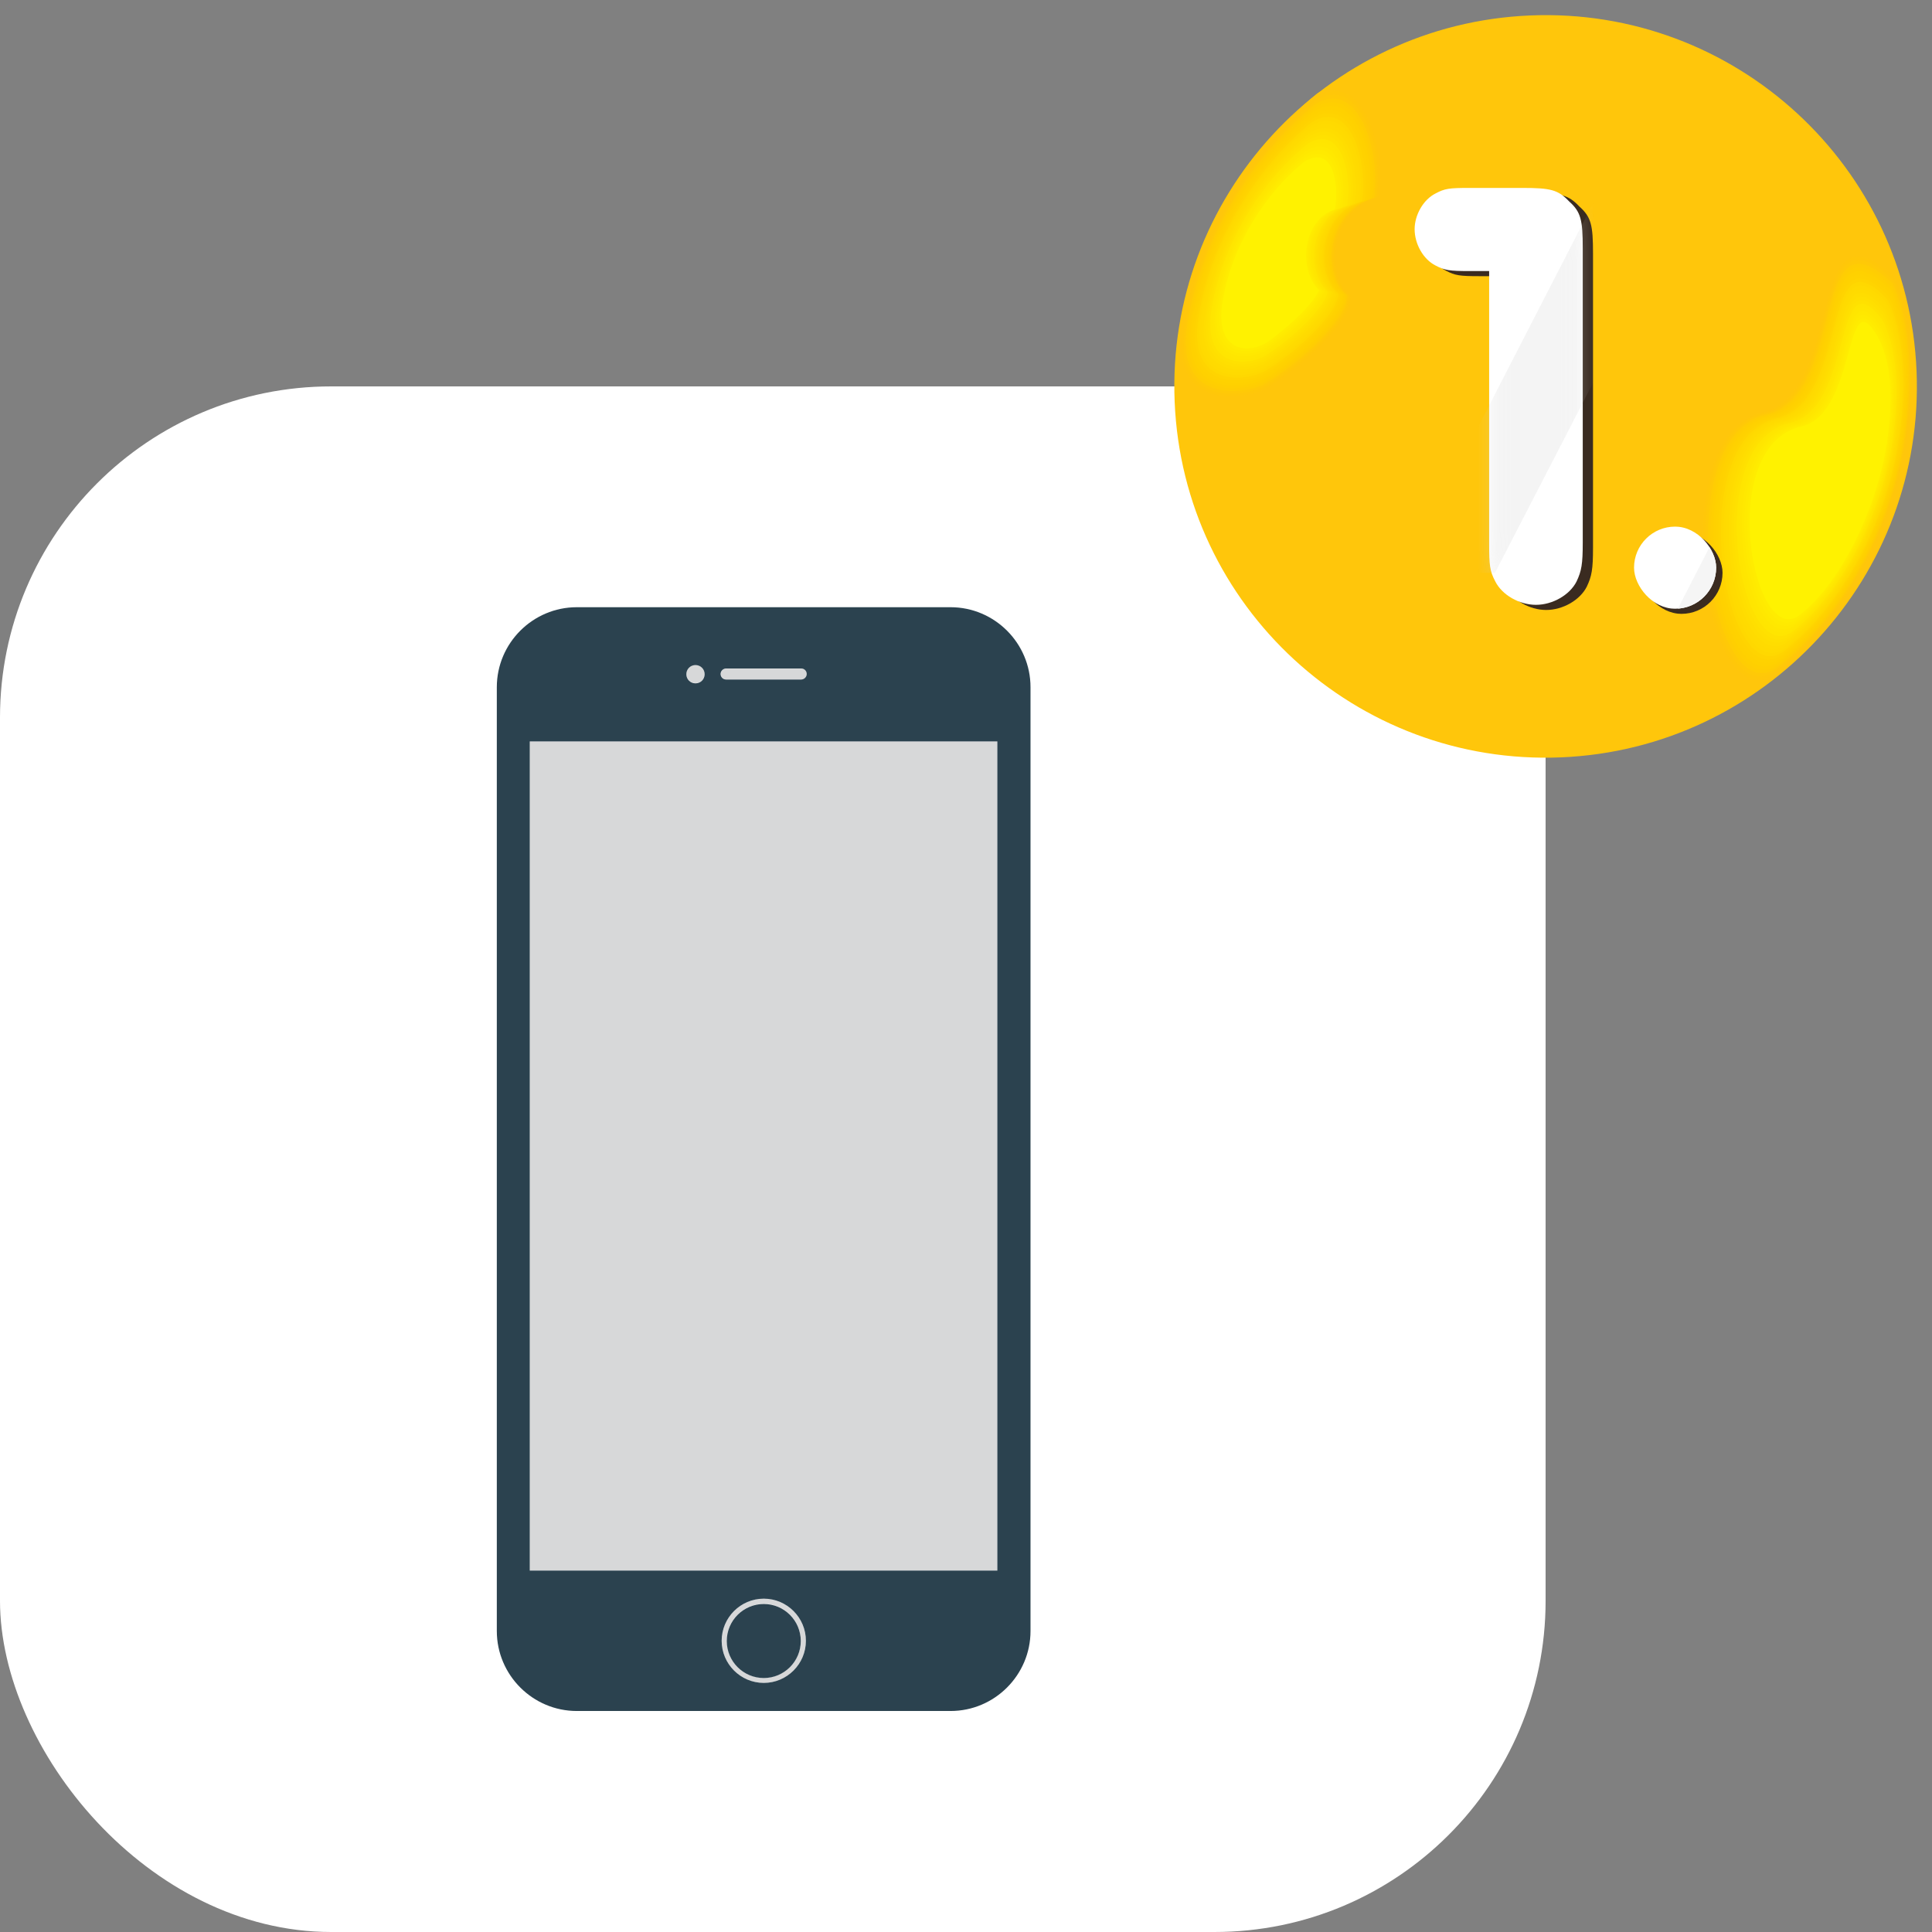 <svg width="100" height="100" viewBox="0 0 100 100" fill="none" xmlns="http://www.w3.org/2000/svg">
<rect x="0" y="0" width="100" height="100" fill="#808080" stroke="none"/>
<rect y="20" width="80" height="80" rx="17.143" fill="white"/>
<g clip-path="url(#clip0_598_21741)">
<path d="M39.532 82.748C38.331 82.748 37.352 83.728 37.352 84.928C37.352 86.128 38.331 87.108 39.532 87.108C40.732 87.108 41.712 86.128 41.712 84.928C41.712 83.728 40.732 82.748 39.532 82.748ZM39.532 86.843C38.475 86.843 37.616 85.985 37.616 84.928C37.616 83.871 38.475 83.012 39.532 83.012C40.589 83.012 41.447 83.871 41.447 84.928C41.447 85.985 40.589 86.843 39.532 86.843Z" fill="#D7D8D9"/>
<path d="M51.622 38.376H27.422V81.294H51.622V38.376Z" fill="#D7D8D9"/>
<path d="M41.77 34.886C41.77 35.051 41.638 35.172 41.483 35.172H37.597C37.432 35.172 37.31 35.04 37.31 34.886C37.31 34.732 37.443 34.6 37.597 34.6H41.483C41.649 34.6 41.77 34.732 41.77 34.886Z" fill="#D7D8D9"/>
<path d="M36.472 34.886C36.472 35.139 36.263 35.359 35.999 35.359C35.735 35.359 35.525 35.15 35.525 34.886C35.525 34.622 35.735 34.413 35.999 34.413C36.263 34.413 36.472 34.622 36.472 34.886Z" fill="#D7D8D9"/>
<path d="M39.533 83.022C38.476 83.022 37.617 83.881 37.617 84.938C37.617 85.995 38.476 86.854 39.533 86.854C40.59 86.854 41.448 85.995 41.448 84.938C41.448 83.881 40.59 83.022 39.533 83.022ZM49.2 31.429H29.855C27.576 31.429 25.715 33.289 25.715 35.569V84.421C25.715 86.7 27.576 88.561 29.855 88.561H49.2C51.479 88.561 53.339 86.7 53.339 84.421V35.569C53.339 33.289 51.479 31.429 49.2 31.429ZM37.584 34.6H41.47C41.636 34.6 41.757 34.732 41.757 34.886C41.757 35.04 41.625 35.172 41.47 35.172H37.584C37.419 35.172 37.298 35.04 37.298 34.886C37.298 34.732 37.43 34.6 37.584 34.6ZM35.998 34.423C36.263 34.423 36.472 34.633 36.472 34.897C36.472 35.161 36.263 35.37 35.998 35.37C35.734 35.37 35.525 35.161 35.525 34.897C35.525 34.633 35.734 34.423 35.998 34.423ZM39.533 87.107C38.333 87.107 37.353 86.127 37.353 84.927C37.353 83.727 38.333 82.747 39.533 82.747C40.733 82.747 41.713 83.727 41.713 84.927C41.713 86.127 40.733 87.107 39.533 87.107ZM51.622 81.294H27.421V38.376H51.622V81.294Z" fill="#2B424F"/>
</g>
<g clip-path="url(#clip1_598_21741)">
<path d="M80.799 39.201C91.404 38.759 99.642 29.805 99.201 19.201C98.759 8.597 89.805 0.358 79.201 0.8C68.596 1.241 60.358 10.195 60.8 20.8C61.241 31.404 70.195 39.642 80.799 39.201Z" fill="#FFC60B"/>
<path fill-rule="evenodd" clip-rule="evenodd" d="M91.041 21.352C85.846 22.528 88.132 38.152 91.954 34.934C95.345 32.219 97.974 27.711 98.748 22.651C99.617 17.002 98.123 14.167 98.074 14.13C93.232 9.825 95.59 20.324 91.041 21.352Z" fill="#FFC60B"/>
<path fill-rule="evenodd" clip-rule="evenodd" d="M91.149 21.386C85.986 22.558 88.256 37.93 92.012 34.758C95.341 32.101 97.933 27.628 98.678 22.663C99.533 17.116 98.076 14.356 98.013 14.295C93.338 10.066 95.611 20.373 91.149 21.386Z" fill="#FFC709"/>
<path fill-rule="evenodd" clip-rule="evenodd" d="M91.26 21.427C86.134 22.592 88.398 37.704 92.081 34.597C95.34 31.989 97.888 27.549 98.622 22.677C99.461 17.238 98.038 14.551 97.971 14.47C93.46 10.307 95.636 20.43 91.26 21.427Z" fill="#FFC907"/>
<path fill-rule="evenodd" clip-rule="evenodd" d="M91.379 21.464C86.291 22.622 88.535 37.476 92.148 34.43C95.345 31.871 97.851 27.465 98.57 22.687C99.391 17.351 98.003 14.743 97.926 14.639C93.571 10.546 95.669 20.49 91.379 21.464Z" fill="#FFCD03"/>
<path fill-rule="evenodd" clip-rule="evenodd" d="M91.497 21.502C86.445 22.651 88.677 37.25 92.214 34.264C95.352 31.762 97.808 27.376 98.513 22.699C99.319 17.472 97.963 14.935 97.877 14.816C93.692 10.789 95.699 20.543 91.497 21.502Z" fill="#FFCF01"/>
<path fill-rule="evenodd" clip-rule="evenodd" d="M91.609 21.543C86.594 22.684 88.816 37.026 92.28 34.097C95.351 31.649 97.768 27.294 98.458 22.71C99.245 17.587 97.927 15.129 97.834 14.985C93.807 11.032 95.731 20.602 91.609 21.543Z" fill="#FFD100"/>
<path fill-rule="evenodd" clip-rule="evenodd" d="M91.727 21.579C86.748 22.713 88.958 36.801 92.348 33.936C95.354 31.533 97.725 27.213 98.401 22.722C99.168 17.71 97.893 15.326 97.786 15.161C93.922 11.277 95.757 20.659 91.727 21.579Z" fill="#FFD200"/>
<path fill-rule="evenodd" clip-rule="evenodd" d="M91.841 21.617C86.9 22.744 89.091 36.573 92.414 33.769C95.359 31.418 97.685 27.131 98.347 22.734C99.095 17.825 97.856 15.518 97.739 15.333C94.038 11.513 95.788 20.717 91.841 21.617Z" fill="#FFD400"/>
<path fill-rule="evenodd" clip-rule="evenodd" d="M91.953 21.656C87.048 22.774 89.234 36.344 92.478 33.601C95.357 31.302 97.643 27.045 98.289 22.744C99.018 17.938 97.815 15.71 97.692 15.5C94.154 11.756 95.819 20.775 91.953 21.656Z" fill="#FFD800"/>
<path fill-rule="evenodd" clip-rule="evenodd" d="M92.072 21.694C87.204 22.807 89.372 36.123 92.549 33.441C95.363 31.187 97.602 26.966 98.236 22.757C98.951 18.059 97.78 15.905 97.647 15.679C94.269 12.002 95.845 20.833 92.072 21.694Z" fill="#FFDA00"/>
<path fill-rule="evenodd" clip-rule="evenodd" d="M92.188 21.731C87.358 22.834 89.514 35.895 92.614 33.275C95.367 31.071 97.562 26.882 98.179 22.767C98.875 18.175 97.742 16.096 97.597 15.849C94.39 12.242 95.877 20.891 92.188 21.731Z" fill="#FFDB00"/>
<path fill-rule="evenodd" clip-rule="evenodd" d="M92.301 21.772C87.504 22.862 89.651 35.668 92.68 33.108C95.37 30.963 97.521 26.794 98.12 22.782C98.805 18.293 97.7 16.291 97.557 16.021C94.503 12.481 95.908 20.945 92.301 21.772Z" fill="#FFDD00"/>
<path fill-rule="evenodd" clip-rule="evenodd" d="M92.418 21.809C87.659 22.893 89.793 35.442 92.746 32.941C95.375 30.848 97.48 26.711 98.065 22.794C98.732 18.409 97.662 16.485 97.508 16.193C94.622 12.723 95.94 21.003 92.418 21.809Z" fill="#FFDF00"/>
<path fill-rule="evenodd" clip-rule="evenodd" d="M92.535 21.846C87.812 22.922 89.93 35.217 92.815 32.78C95.378 30.731 97.435 26.63 98.008 22.805C98.66 18.528 97.625 16.677 97.462 16.37C94.738 12.967 95.966 21.06 92.535 21.846Z" fill="#FFE100"/>
<path fill-rule="evenodd" clip-rule="evenodd" d="M92.647 21.887C87.963 22.954 90.074 34.991 92.882 32.613C95.379 30.617 97.397 26.546 97.954 22.815C98.587 18.642 97.588 16.868 97.418 16.537C94.853 13.211 95.999 21.12 92.647 21.887Z" fill="#FFE500"/>
<path fill-rule="evenodd" clip-rule="evenodd" d="M92.763 21.925C88.115 22.985 90.207 34.762 92.947 32.447C95.382 30.502 97.357 26.465 97.898 22.829C98.513 18.759 97.551 17.062 97.368 16.709C94.971 13.448 96.031 21.178 92.763 21.925Z" fill="#FFE600"/>
<path fill-rule="evenodd" clip-rule="evenodd" d="M92.88 21.961C88.27 23.014 90.349 34.536 93.013 32.285C95.385 30.385 97.312 26.385 97.842 22.84C98.437 18.882 97.515 17.261 97.32 16.886C95.086 13.691 96.054 21.235 92.88 21.961Z" fill="#FFE800"/>
<path fill-rule="evenodd" clip-rule="evenodd" d="M92.994 22.002C88.42 23.046 90.487 34.313 93.08 32.119C95.385 30.273 97.274 26.302 97.787 22.852C98.363 18.997 97.478 17.455 97.277 17.054C95.201 13.936 96.087 21.294 92.994 22.002Z" fill="#FFEA00"/>
<path fill-rule="evenodd" clip-rule="evenodd" d="M93.111 22.038C88.573 23.075 90.631 34.086 93.146 31.953C95.394 30.162 97.234 26.213 97.731 22.865C98.293 19.116 97.441 17.647 97.231 17.231C95.321 14.178 96.117 21.346 93.111 22.038Z" fill="#FFEC00"/>
<path fill-rule="evenodd" clip-rule="evenodd" d="M93.225 22.076C88.725 23.104 90.761 33.857 93.21 31.786C95.394 30.046 97.189 26.131 97.673 22.875C98.215 19.232 97.4 17.839 97.179 17.403C95.432 14.416 96.149 21.404 93.225 22.076Z" fill="#FFF200"/>
<path fill-rule="evenodd" clip-rule="evenodd" d="M93.337 22.117C88.874 23.137 90.905 33.632 93.281 31.625C95.395 29.935 97.146 26.051 97.618 22.887C98.146 19.351 97.364 18.032 97.138 17.575C95.553 14.656 96.175 21.461 93.337 22.117Z" fill="#FFF200"/>
<path fill-rule="evenodd" clip-rule="evenodd" d="M93.454 22.156C89.019 23.167 91.041 33.411 93.35 31.457C95.4 29.82 97.101 25.971 97.563 22.901C98.072 19.469 97.327 18.227 97.086 17.744C95.671 14.901 96.204 21.522 93.454 22.156Z" fill="#FFF200"/>
<path fill-rule="evenodd" clip-rule="evenodd" d="M69.978 15.337C68.681 14.252 68.864 10.89 71.509 10.129C71.9 7.689 70.615 3.329 68.175 4.844C64.996 7.435 61.942 11.933 61.125 17.002C60.425 21.379 64.286 20.784 65.286 20.357C66.508 19.805 70.26 16.798 69.978 15.337Z" fill="#FFC60B"/>
<path fill-rule="evenodd" clip-rule="evenodd" d="M69.884 15.315C68.591 14.226 68.786 10.909 71.378 10.164C71.757 7.775 70.522 3.535 68.133 5.026C65.02 7.563 62.028 11.966 61.233 16.925C60.548 21.214 64.298 20.657 65.303 20.211C66.503 19.659 70.113 16.756 69.884 15.315Z" fill="#FFC709"/>
<path fill-rule="evenodd" clip-rule="evenodd" d="M69.793 15.3C68.504 14.207 68.714 10.93 71.246 10.199C71.624 7.868 70.434 3.757 68.091 5.215C65.052 7.693 62.125 12.002 61.348 16.857C60.676 21.045 64.319 20.532 65.324 20.064C66.492 19.516 69.985 16.711 69.793 15.3Z" fill="#FFC907"/>
<path fill-rule="evenodd" clip-rule="evenodd" d="M69.709 15.285C68.423 14.186 68.643 10.952 71.123 10.239C71.488 7.957 70.348 3.974 68.06 5.406C65.083 7.824 62.221 12.038 61.458 16.784C60.799 20.888 64.338 20.407 65.348 19.923C66.49 19.375 69.856 16.666 69.709 15.285Z" fill="#FFCD03"/>
<path fill-rule="evenodd" clip-rule="evenodd" d="M69.627 15.269C68.354 14.168 68.586 10.978 71.005 10.278C71.36 8.044 70.268 4.195 68.035 5.588C65.124 7.954 62.327 12.073 61.584 16.708C60.937 20.72 64.374 20.277 65.382 19.778C66.493 19.229 69.739 16.622 69.627 15.269Z" fill="#FFCF01"/>
<path fill-rule="evenodd" clip-rule="evenodd" d="M69.535 15.251C68.268 14.148 68.513 10.998 70.878 10.31C71.223 8.132 70.179 4.411 67.998 5.772C65.154 8.087 62.421 12.109 61.698 16.641C61.067 20.558 64.393 20.153 65.404 19.633C66.492 19.089 69.611 16.577 69.535 15.251Z" fill="#FFD100"/>
<path fill-rule="evenodd" clip-rule="evenodd" d="M69.443 15.234C68.186 14.124 68.443 11.019 70.748 10.351C71.094 8.222 70.091 4.633 67.957 5.96C65.18 8.219 62.516 12.146 61.808 16.569C61.194 20.392 64.41 20.029 65.422 19.494C66.485 18.95 69.486 16.537 69.443 15.234Z" fill="#FFD200"/>
<path fill-rule="evenodd" clip-rule="evenodd" d="M69.353 15.222C68.104 14.101 68.371 11.039 70.625 10.389C70.956 8.311 70.004 4.848 67.921 6.143C65.211 8.349 62.611 12.181 61.92 16.496C61.318 20.232 64.431 19.902 65.446 19.352C66.478 18.804 69.356 16.492 69.353 15.222Z" fill="#FFD400"/>
<path fill-rule="evenodd" clip-rule="evenodd" d="M69.268 15.203C68.019 14.082 68.301 11.061 70.495 10.424C70.82 8.399 69.918 5.063 67.891 6.333C65.245 8.48 62.711 12.217 62.034 16.428C61.447 20.064 64.452 19.777 65.468 19.204C66.477 18.665 69.23 16.447 69.268 15.203Z" fill="#FFD800"/>
<path fill-rule="evenodd" clip-rule="evenodd" d="M69.175 15.186C67.936 14.059 68.229 11.082 70.371 10.46C70.687 8.491 69.827 5.286 67.85 6.519C65.274 8.612 62.804 12.252 62.144 16.357C61.575 19.902 64.471 19.652 65.491 19.063C66.468 18.527 69.1 16.403 69.175 15.186Z" fill="#FFDA00"/>
<path fill-rule="evenodd" clip-rule="evenodd" d="M69.084 15.17C67.856 14.037 68.159 11.102 70.241 10.503C70.549 8.581 69.741 5.502 67.815 6.705C65.306 8.741 62.9 12.289 62.257 16.284C61.705 19.735 64.492 19.528 65.517 18.92C66.464 18.382 68.974 16.358 69.084 15.17Z" fill="#FFDB00"/>
<path fill-rule="evenodd" clip-rule="evenodd" d="M68.996 15.158C67.773 14.021 68.086 11.131 70.116 10.535C70.413 8.667 69.652 5.724 67.78 6.888C65.341 8.877 62.998 12.33 62.375 16.214C61.829 19.576 64.517 19.398 65.538 18.773C66.462 18.24 68.844 16.313 68.996 15.158Z" fill="#FFDD00"/>
<path fill-rule="evenodd" clip-rule="evenodd" d="M68.901 15.142C67.69 13.999 68.013 11.152 69.985 10.576C70.273 8.756 69.562 5.941 67.742 7.074C65.372 9.009 63.093 12.365 62.485 16.14C61.956 19.408 64.536 19.273 65.561 18.63C66.455 18.095 68.716 16.268 68.901 15.142Z" fill="#FFDF00"/>
<path fill-rule="evenodd" clip-rule="evenodd" d="M68.812 15.124C67.611 13.975 67.945 11.172 69.862 10.613C70.143 8.851 69.476 6.162 67.704 7.26C65.405 9.139 63.19 12.401 62.598 16.068C62.087 19.246 64.558 19.148 65.589 18.488C66.449 17.957 68.588 16.222 68.812 15.124Z" fill="#FFE100"/>
<path fill-rule="evenodd" clip-rule="evenodd" d="M68.724 15.105C67.521 13.956 67.872 11.193 69.73 10.648C70.004 8.938 69.387 6.378 67.671 7.449C65.433 9.269 63.284 12.436 62.711 15.999C62.212 19.078 64.576 19.021 65.608 18.34C66.445 17.816 68.46 16.177 68.724 15.105Z" fill="#FFE500"/>
<path fill-rule="evenodd" clip-rule="evenodd" d="M68.635 15.094C67.44 13.934 67.802 11.213 69.606 10.685C69.869 9.026 69.3 6.591 67.635 7.633C65.464 9.399 63.379 12.471 62.821 15.927C62.337 18.917 64.595 18.895 65.631 18.198C66.44 17.67 68.332 16.134 68.635 15.094Z" fill="#FFE600"/>
<path fill-rule="evenodd" clip-rule="evenodd" d="M68.543 15.076C67.357 13.91 67.729 11.234 69.476 10.726C69.737 9.114 69.209 6.815 67.594 7.82C65.49 9.531 63.475 12.507 62.931 15.853C62.463 18.75 64.614 18.769 65.65 18.058C66.433 17.533 68.206 16.092 68.543 15.076Z" fill="#FFE800"/>
<path fill-rule="evenodd" clip-rule="evenodd" d="M68.452 15.06C67.272 13.891 67.659 11.255 69.35 10.759C69.602 9.205 69.124 7.031 67.56 8.005C65.523 9.664 63.571 12.544 63.047 15.786C62.594 18.589 64.636 18.645 65.673 17.911C66.43 17.392 68.079 16.049 68.452 15.06Z" fill="#FFEA00"/>
<path fill-rule="evenodd" clip-rule="evenodd" d="M68.36 15.044C67.194 13.873 67.592 11.281 69.223 10.798C69.467 9.292 69.035 7.252 67.525 8.188C65.554 9.795 63.669 12.58 63.164 15.712C62.722 18.421 64.661 18.517 65.698 17.769C66.424 17.247 67.951 16.003 68.36 15.044Z" fill="#FFEC00"/>
<path fill-rule="evenodd" clip-rule="evenodd" d="M68.277 15.03C67.113 13.85 67.52 11.302 69.099 10.836C69.329 9.38 68.949 7.468 67.492 8.378C65.585 9.925 63.763 12.614 63.274 15.638C62.847 18.262 64.68 18.392 65.721 17.626C66.422 17.106 67.822 15.958 68.277 15.03Z" fill="#FFF200"/>
<path fill-rule="evenodd" clip-rule="evenodd" d="M68.184 15.012C67.025 13.831 67.448 11.322 68.965 10.871C69.193 9.472 68.858 7.692 67.451 8.565C65.616 10.056 63.858 12.65 63.387 15.571C62.973 18.094 64.699 18.267 65.742 17.479C66.412 16.963 67.694 15.913 68.184 15.012Z" fill="#FFF200"/>
<path fill-rule="evenodd" clip-rule="evenodd" d="M68.089 14.991C66.943 13.795 67.377 11.329 68.841 10.904C69.06 9.552 68.774 7.897 67.411 8.739C65.651 10.178 63.948 12.675 63.497 15.492C63.107 17.924 64.718 18.135 65.77 17.329C66.415 16.806 67.565 15.855 68.089 14.991Z" fill="#FFF200"/>
<path d="M77.609 14.295L76.589 14.295C75.569 14.295 75.314 14.263 74.836 14.008C74.198 13.69 73.752 12.893 73.752 12.128C73.752 11.395 74.198 10.598 74.836 10.279C75.314 10.024 75.537 9.992 76.589 9.992L79.33 9.992C80.796 9.992 81.179 10.088 81.753 10.693C82.358 11.235 82.454 11.65 82.454 13.116L82.454 28.352C82.454 29.468 82.39 29.818 82.135 30.36C81.784 31.062 80.892 31.572 80.031 31.572C79.171 31.572 78.278 31.062 77.928 30.36C77.641 29.818 77.609 29.532 77.609 28.352L77.609 14.295Z" fill="#3A2B20"/>
<path d="M77.078 14.03L76.058 14.03C75.038 14.03 74.783 13.998 74.305 13.743C73.667 13.424 73.221 12.627 73.221 11.862C73.221 11.129 73.667 10.332 74.305 10.013C74.783 9.758 75.006 9.727 76.058 9.727L78.799 9.727C80.265 9.727 80.648 9.822 81.221 10.428C81.827 10.97 81.923 11.384 81.923 12.85L81.923 28.087C81.923 29.202 81.859 29.553 81.604 30.095C81.253 30.796 80.361 31.306 79.5 31.306C78.639 31.306 77.747 30.796 77.396 30.095C77.109 29.553 77.078 29.266 77.078 28.087L77.078 14.03Z" fill="white"/>
<mask id="mask0_598_21741" style="mask-type:alpha" maskUnits="userSpaceOnUse" x="73" y="9" width="9" height="23">
<path d="M77.078 14.03L76.058 14.03C75.038 14.03 74.783 13.998 74.305 13.743C73.667 13.424 73.221 12.627 73.221 11.862C73.221 11.129 73.667 10.332 74.305 10.013C74.783 9.758 75.006 9.727 76.058 9.727L78.799 9.727C80.265 9.727 80.648 9.822 81.221 10.428C81.827 10.97 81.923 11.384 81.923 12.85L81.923 28.087C81.923 29.202 81.859 29.553 81.604 30.095C81.253 30.796 80.361 31.306 79.5 31.306C78.639 31.306 77.747 30.796 77.396 30.095C77.109 29.553 77.078 29.266 77.078 28.087L77.078 14.03Z" fill="white"/>
</mask>
<g mask="url(#mask0_598_21741)">
<path opacity="0.24" d="M85.439 10.159L85.439 14.041L77.381 29.648L75.505 29.648C75.025 29.513 74.814 28.986 74.814 28.685L74.814 25.389L83.143 9.195L84.464 9.195C85.004 9.195 85.439 9.632 85.439 10.159Z" fill="#D3D3D3"/>
</g>
<g clip-path="url(#clip2_598_21741)">
<ellipse cx="87.033" cy="29.648" rx="2.125" ry="2.125" fill="#3A2B20"/>
</g>
<g clip-path="url(#clip3_598_21741)">
<ellipse cx="86.703" cy="29.383" rx="2.125" ry="2.125" fill="white"/>
<path d="M93.754 23.501L93.754 27.384L85.695 42.991L83.819 42.991C83.339 42.855 83.129 42.328 83.129 42.028L83.129 38.731L91.458 22.538L92.778 22.538C93.319 22.538 93.754 22.974 93.754 23.501Z" fill="#F5F5F5"/>
</g>
</g>
<defs>
<clipPath id="clip0_598_21741">
<rect width="27.625" height="57.143" fill="white" transform="translate(25.715 31.429)"/>
</clipPath>
<clipPath id="clip1_598_21741">
<rect width="40" height="40" fill="white" transform="translate(60)"/>
</clipPath>
<clipPath id="clip2_598_21741">
<rect x="84.908" y="27.523" width="4.25" height="4.25" rx="2.125" fill="white"/>
</clipPath>
<clipPath id="clip3_598_21741">
<rect x="84.578" y="27.258" width="4.25" height="4.25" rx="2.125" fill="white"/>
</clipPath>
</defs>
</svg>
